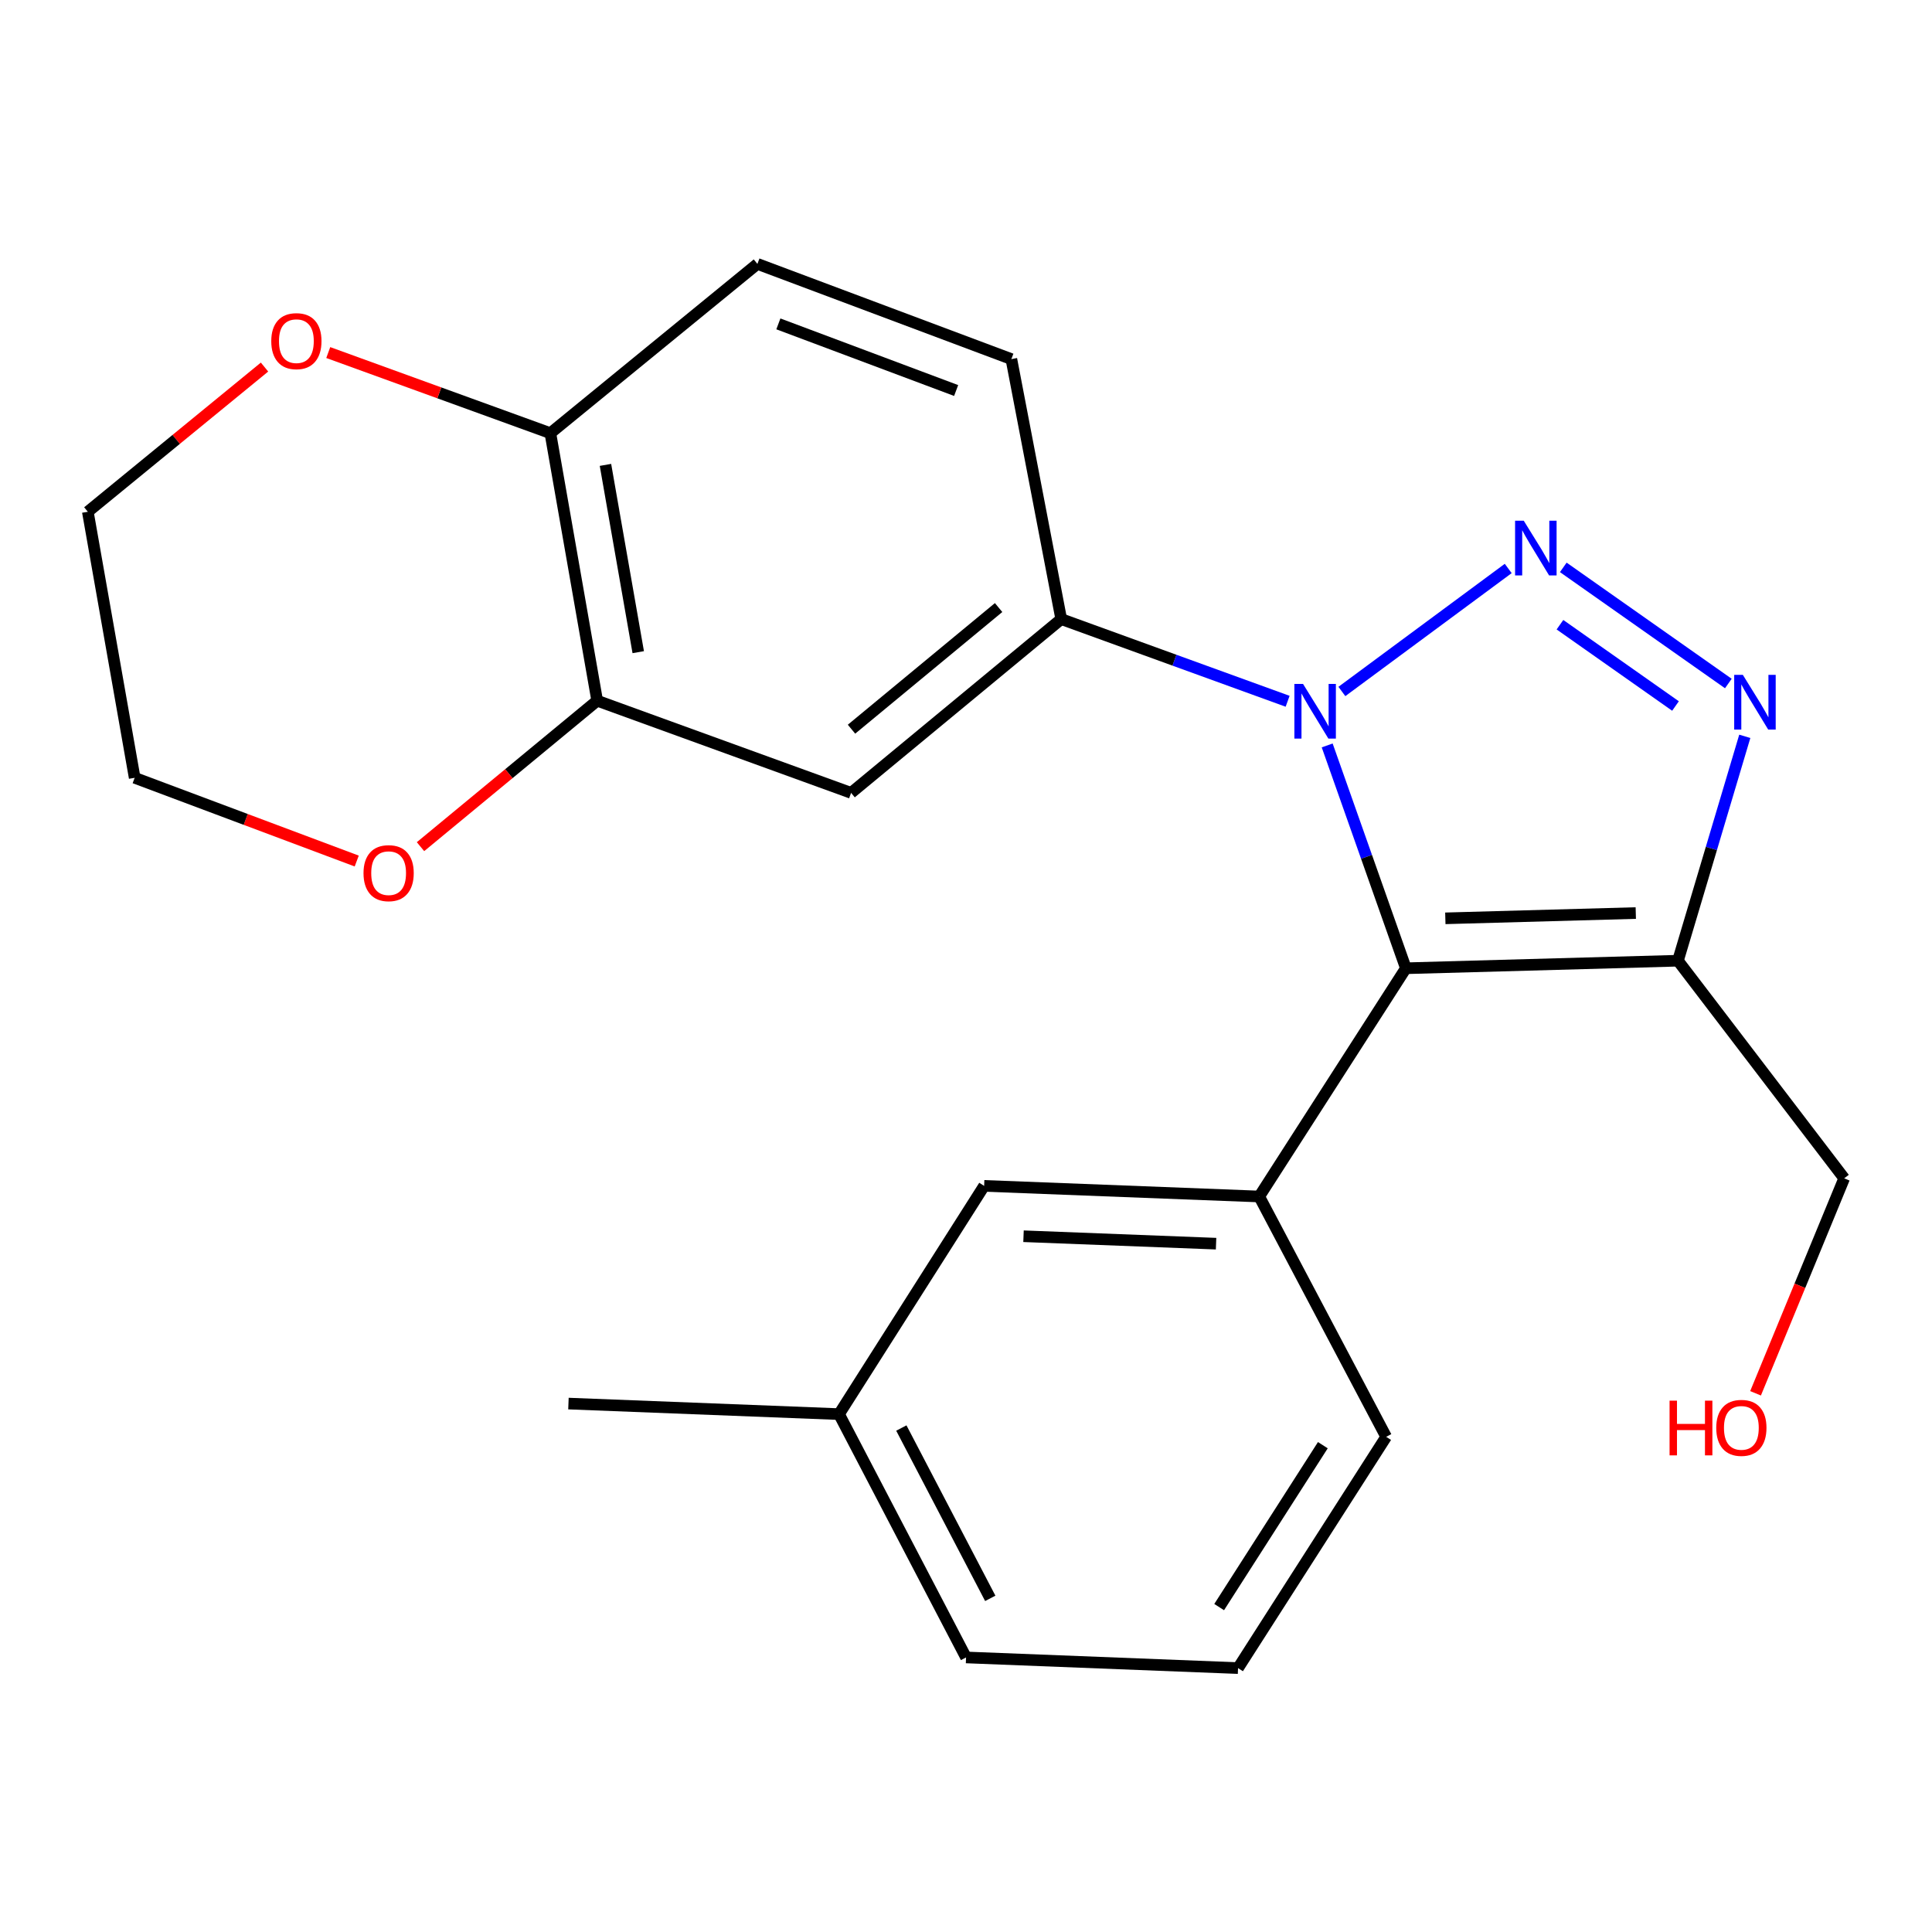 <?xml version='1.0' encoding='iso-8859-1'?>
<svg version='1.1' baseProfile='full'
              xmlns='http://www.w3.org/2000/svg'
                      xmlns:rdkit='http://www.rdkit.org/xml'
                      xmlns:xlink='http://www.w3.org/1999/xlink'
                  xml:space='preserve'
width='1000px' height='1000px' viewBox='0 0 1000 1000'>
<!-- END OF HEADER -->
<rect style='opacity:1.0;fill:#FFFFFF;stroke:none' width='1000' height='1000' x='0' y='0'> </rect>
<path class='bond-0' d='M 780.655,294.242 L 694.554,357.908' style='fill:none;fill-rule:evenodd;stroke:#0000FF;stroke-width:6px;stroke-linecap:butt;stroke-linejoin:miter;stroke-opacity:1' />
<path class='bond-2' d='M 809.153,293.67 L 894.586,353.783' style='fill:none;fill-rule:evenodd;stroke:#0000FF;stroke-width:6px;stroke-linecap:butt;stroke-linejoin:miter;stroke-opacity:1' />
<path class='bond-2' d='M 807.431,323.347 L 867.234,365.426' style='fill:none;fill-rule:evenodd;stroke:#0000FF;stroke-width:6px;stroke-linecap:butt;stroke-linejoin:miter;stroke-opacity:1' />
<path class='bond-1' d='M 686.952,385.834 L 707.316,443.499' style='fill:none;fill-rule:evenodd;stroke:#0000FF;stroke-width:6px;stroke-linecap:butt;stroke-linejoin:miter;stroke-opacity:1' />
<path class='bond-1' d='M 707.316,443.499 L 727.68,501.165' style='fill:none;fill-rule:evenodd;stroke:#000000;stroke-width:6px;stroke-linecap:butt;stroke-linejoin:miter;stroke-opacity:1' />
<path class='bond-5' d='M 666.471,362.98 L 607.88,341.712' style='fill:none;fill-rule:evenodd;stroke:#0000FF;stroke-width:6px;stroke-linecap:butt;stroke-linejoin:miter;stroke-opacity:1' />
<path class='bond-5' d='M 607.88,341.712 L 549.289,320.444' style='fill:none;fill-rule:evenodd;stroke:#000000;stroke-width:6px;stroke-linecap:butt;stroke-linejoin:miter;stroke-opacity:1' />
<path class='bond-4' d='M 727.68,501.165 L 651.768,619.306' style='fill:none;fill-rule:evenodd;stroke:#000000;stroke-width:6px;stroke-linecap:butt;stroke-linejoin:miter;stroke-opacity:1' />
<path class='bond-23' d='M 727.68,501.165 L 868.501,497.263' style='fill:none;fill-rule:evenodd;stroke:#000000;stroke-width:6px;stroke-linecap:butt;stroke-linejoin:miter;stroke-opacity:1' />
<path class='bond-23' d='M 748.103,475.327 L 846.678,472.596' style='fill:none;fill-rule:evenodd;stroke:#000000;stroke-width:6px;stroke-linecap:butt;stroke-linejoin:miter;stroke-opacity:1' />
<path class='bond-3' d='M 903.1,381.124 L 885.8,439.193' style='fill:none;fill-rule:evenodd;stroke:#0000FF;stroke-width:6px;stroke-linecap:butt;stroke-linejoin:miter;stroke-opacity:1' />
<path class='bond-3' d='M 885.8,439.193 L 868.501,497.263' style='fill:none;fill-rule:evenodd;stroke:#000000;stroke-width:6px;stroke-linecap:butt;stroke-linejoin:miter;stroke-opacity:1' />
<path class='bond-14' d='M 868.501,497.263 L 954.545,609.903' style='fill:none;fill-rule:evenodd;stroke:#000000;stroke-width:6px;stroke-linecap:butt;stroke-linejoin:miter;stroke-opacity:1' />
<path class='bond-9' d='M 651.768,619.306 L 509.389,613.805' style='fill:none;fill-rule:evenodd;stroke:#000000;stroke-width:6px;stroke-linecap:butt;stroke-linejoin:miter;stroke-opacity:1' />
<path class='bond-9' d='M 629.436,643.724 L 529.77,639.873' style='fill:none;fill-rule:evenodd;stroke:#000000;stroke-width:6px;stroke-linecap:butt;stroke-linejoin:miter;stroke-opacity:1' />
<path class='bond-16' d='M 651.768,619.306 L 717.477,743.693' style='fill:none;fill-rule:evenodd;stroke:#000000;stroke-width:6px;stroke-linecap:butt;stroke-linejoin:miter;stroke-opacity:1' />
<path class='bond-6' d='M 549.289,320.444 L 440.522,410.39' style='fill:none;fill-rule:evenodd;stroke:#000000;stroke-width:6px;stroke-linecap:butt;stroke-linejoin:miter;stroke-opacity:1' />
<path class='bond-6' d='M 516.875,314.469 L 440.738,377.431' style='fill:none;fill-rule:evenodd;stroke:#000000;stroke-width:6px;stroke-linecap:butt;stroke-linejoin:miter;stroke-opacity:1' />
<path class='bond-11' d='M 549.289,320.444 L 523.48,185.869' style='fill:none;fill-rule:evenodd;stroke:#000000;stroke-width:6px;stroke-linecap:butt;stroke-linejoin:miter;stroke-opacity:1' />
<path class='bond-7' d='M 440.522,410.39 L 309.104,362.688' style='fill:none;fill-rule:evenodd;stroke:#000000;stroke-width:6px;stroke-linecap:butt;stroke-linejoin:miter;stroke-opacity:1' />
<path class='bond-10' d='M 309.104,362.688 L 263.378,400.46' style='fill:none;fill-rule:evenodd;stroke:#000000;stroke-width:6px;stroke-linecap:butt;stroke-linejoin:miter;stroke-opacity:1' />
<path class='bond-10' d='M 263.378,400.46 L 217.652,438.232' style='fill:none;fill-rule:evenodd;stroke:#FF0000;stroke-width:6px;stroke-linecap:butt;stroke-linejoin:miter;stroke-opacity:1' />
<path class='bond-24' d='M 309.104,362.688 L 284.867,224.21' style='fill:none;fill-rule:evenodd;stroke:#000000;stroke-width:6px;stroke-linecap:butt;stroke-linejoin:miter;stroke-opacity:1' />
<path class='bond-24' d='M 330.352,337.561 L 313.386,240.627' style='fill:none;fill-rule:evenodd;stroke:#000000;stroke-width:6px;stroke-linecap:butt;stroke-linejoin:miter;stroke-opacity:1' />
<path class='bond-8' d='M 284.867,224.21 L 392.034,136.594' style='fill:none;fill-rule:evenodd;stroke:#000000;stroke-width:6px;stroke-linecap:butt;stroke-linejoin:miter;stroke-opacity:1' />
<path class='bond-12' d='M 284.867,224.21 L 227.385,203.346' style='fill:none;fill-rule:evenodd;stroke:#000000;stroke-width:6px;stroke-linecap:butt;stroke-linejoin:miter;stroke-opacity:1' />
<path class='bond-12' d='M 227.385,203.346 L 169.903,182.481' style='fill:none;fill-rule:evenodd;stroke:#FF0000;stroke-width:6px;stroke-linecap:butt;stroke-linejoin:miter;stroke-opacity:1' />
<path class='bond-15' d='M 509.389,613.805 L 434.277,731.946' style='fill:none;fill-rule:evenodd;stroke:#000000;stroke-width:6px;stroke-linecap:butt;stroke-linejoin:miter;stroke-opacity:1' />
<path class='bond-19' d='M 184.642,445.673 L 127.174,424.13' style='fill:none;fill-rule:evenodd;stroke:#FF0000;stroke-width:6px;stroke-linecap:butt;stroke-linejoin:miter;stroke-opacity:1' />
<path class='bond-19' d='M 127.174,424.13 L 69.706,402.587' style='fill:none;fill-rule:evenodd;stroke:#000000;stroke-width:6px;stroke-linecap:butt;stroke-linejoin:miter;stroke-opacity:1' />
<path class='bond-13' d='M 523.48,185.869 L 392.034,136.594' style='fill:none;fill-rule:evenodd;stroke:#000000;stroke-width:6px;stroke-linecap:butt;stroke-linejoin:miter;stroke-opacity:1' />
<path class='bond-13' d='M 494.895,202.132 L 402.883,167.639' style='fill:none;fill-rule:evenodd;stroke:#000000;stroke-width:6px;stroke-linecap:butt;stroke-linejoin:miter;stroke-opacity:1' />
<path class='bond-20' d='M 136.919,189.993 L 91.187,227.438' style='fill:none;fill-rule:evenodd;stroke:#FF0000;stroke-width:6px;stroke-linecap:butt;stroke-linejoin:miter;stroke-opacity:1' />
<path class='bond-20' d='M 91.187,227.438 L 45.455,264.882' style='fill:none;fill-rule:evenodd;stroke:#000000;stroke-width:6px;stroke-linecap:butt;stroke-linejoin:miter;stroke-opacity:1' />
<path class='bond-17' d='M 954.545,609.903 L 931.608,665.535' style='fill:none;fill-rule:evenodd;stroke:#000000;stroke-width:6px;stroke-linecap:butt;stroke-linejoin:miter;stroke-opacity:1' />
<path class='bond-17' d='M 931.608,665.535 L 908.67,721.167' style='fill:none;fill-rule:evenodd;stroke:#FF0000;stroke-width:6px;stroke-linecap:butt;stroke-linejoin:miter;stroke-opacity:1' />
<path class='bond-22' d='M 434.277,731.946 L 294.228,726.487' style='fill:none;fill-rule:evenodd;stroke:#000000;stroke-width:6px;stroke-linecap:butt;stroke-linejoin:miter;stroke-opacity:1' />
<path class='bond-25' d='M 434.277,731.946 L 500.028,857.891' style='fill:none;fill-rule:evenodd;stroke:#000000;stroke-width:6px;stroke-linecap:butt;stroke-linejoin:miter;stroke-opacity:1' />
<path class='bond-25' d='M 466.533,739.147 L 512.559,827.308' style='fill:none;fill-rule:evenodd;stroke:#000000;stroke-width:6px;stroke-linecap:butt;stroke-linejoin:miter;stroke-opacity:1' />
<path class='bond-18' d='M 717.477,743.693 L 640.807,863.406' style='fill:none;fill-rule:evenodd;stroke:#000000;stroke-width:6px;stroke-linecap:butt;stroke-linejoin:miter;stroke-opacity:1' />
<path class='bond-18' d='M 684.703,748.026 L 631.034,831.825' style='fill:none;fill-rule:evenodd;stroke:#000000;stroke-width:6px;stroke-linecap:butt;stroke-linejoin:miter;stroke-opacity:1' />
<path class='bond-21' d='M 640.807,863.406 L 500.028,857.891' style='fill:none;fill-rule:evenodd;stroke:#000000;stroke-width:6px;stroke-linecap:butt;stroke-linejoin:miter;stroke-opacity:1' />
<path class='bond-26' d='M 69.706,402.587 L 45.455,264.882' style='fill:none;fill-rule:evenodd;stroke:#000000;stroke-width:6px;stroke-linecap:butt;stroke-linejoin:miter;stroke-opacity:1' />
<path  class='atom-0' d='M 788.687 269.514
L 797.967 284.514
Q 798.887 285.994, 800.367 288.674
Q 801.847 291.354, 801.927 291.514
L 801.927 269.514
L 805.687 269.514
L 805.687 297.834
L 801.807 297.834
L 791.847 281.434
Q 790.687 279.514, 789.447 277.314
Q 788.247 275.114, 787.887 274.434
L 787.887 297.834
L 784.207 297.834
L 784.207 269.514
L 788.687 269.514
' fill='#0000FF'/>
<path  class='atom-1' d='M 674.447 353.987
L 683.727 368.987
Q 684.647 370.467, 686.127 373.147
Q 687.607 375.827, 687.687 375.987
L 687.687 353.987
L 691.447 353.987
L 691.447 382.307
L 687.567 382.307
L 677.607 365.907
Q 676.447 363.987, 675.207 361.787
Q 674.007 359.587, 673.647 358.907
L 673.647 382.307
L 669.967 382.307
L 669.967 353.987
L 674.447 353.987
' fill='#0000FF'/>
<path  class='atom-3' d='M 902.098 349.314
L 911.378 364.314
Q 912.298 365.794, 913.778 368.474
Q 915.258 371.154, 915.338 371.314
L 915.338 349.314
L 919.098 349.314
L 919.098 377.634
L 915.218 377.634
L 905.258 361.234
Q 904.098 359.314, 902.858 357.114
Q 901.658 354.914, 901.298 354.234
L 901.298 377.634
L 897.618 377.634
L 897.618 349.314
L 902.098 349.314
' fill='#0000FF'/>
<path  class='atom-11' d='M 188.152 451.942
Q 188.152 445.142, 191.512 441.342
Q 194.872 437.542, 201.152 437.542
Q 207.432 437.542, 210.792 441.342
Q 214.152 445.142, 214.152 451.942
Q 214.152 458.822, 210.752 462.742
Q 207.352 466.622, 201.152 466.622
Q 194.912 466.622, 191.512 462.742
Q 188.152 458.862, 188.152 451.942
M 201.152 463.422
Q 205.472 463.422, 207.792 460.542
Q 210.152 457.622, 210.152 451.942
Q 210.152 446.382, 207.792 443.582
Q 205.472 440.742, 201.152 440.742
Q 196.832 440.742, 194.472 443.542
Q 192.152 446.342, 192.152 451.942
Q 192.152 457.662, 194.472 460.542
Q 196.832 463.422, 201.152 463.422
' fill='#FF0000'/>
<path  class='atom-13' d='M 140.407 176.574
Q 140.407 169.774, 143.767 165.974
Q 147.127 162.174, 153.407 162.174
Q 159.687 162.174, 163.047 165.974
Q 166.407 169.774, 166.407 176.574
Q 166.407 183.454, 163.007 187.374
Q 159.607 191.254, 153.407 191.254
Q 147.167 191.254, 143.767 187.374
Q 140.407 183.494, 140.407 176.574
M 153.407 188.054
Q 157.727 188.054, 160.047 185.174
Q 162.407 182.254, 162.407 176.574
Q 162.407 171.014, 160.047 168.214
Q 157.727 165.374, 153.407 165.374
Q 149.087 165.374, 146.727 168.174
Q 144.407 170.974, 144.407 176.574
Q 144.407 182.294, 146.727 185.174
Q 149.087 188.054, 153.407 188.054
' fill='#FF0000'/>
<path  class='atom-18' d='M 864.167 724.977
L 868.007 724.977
L 868.007 737.017
L 882.487 737.017
L 882.487 724.977
L 886.327 724.977
L 886.327 753.297
L 882.487 753.297
L 882.487 740.217
L 868.007 740.217
L 868.007 753.297
L 864.167 753.297
L 864.167 724.977
' fill='#FF0000'/>
<path  class='atom-18' d='M 888.327 739.057
Q 888.327 732.257, 891.687 728.457
Q 895.047 724.657, 901.327 724.657
Q 907.607 724.657, 910.967 728.457
Q 914.327 732.257, 914.327 739.057
Q 914.327 745.937, 910.927 749.857
Q 907.527 753.737, 901.327 753.737
Q 895.087 753.737, 891.687 749.857
Q 888.327 745.977, 888.327 739.057
M 901.327 750.537
Q 905.647 750.537, 907.967 747.657
Q 910.327 744.737, 910.327 739.057
Q 910.327 733.497, 907.967 730.697
Q 905.647 727.857, 901.327 727.857
Q 897.007 727.857, 894.647 730.657
Q 892.327 733.457, 892.327 739.057
Q 892.327 744.777, 894.647 747.657
Q 897.007 750.537, 901.327 750.537
' fill='#FF0000'/>
</svg>
